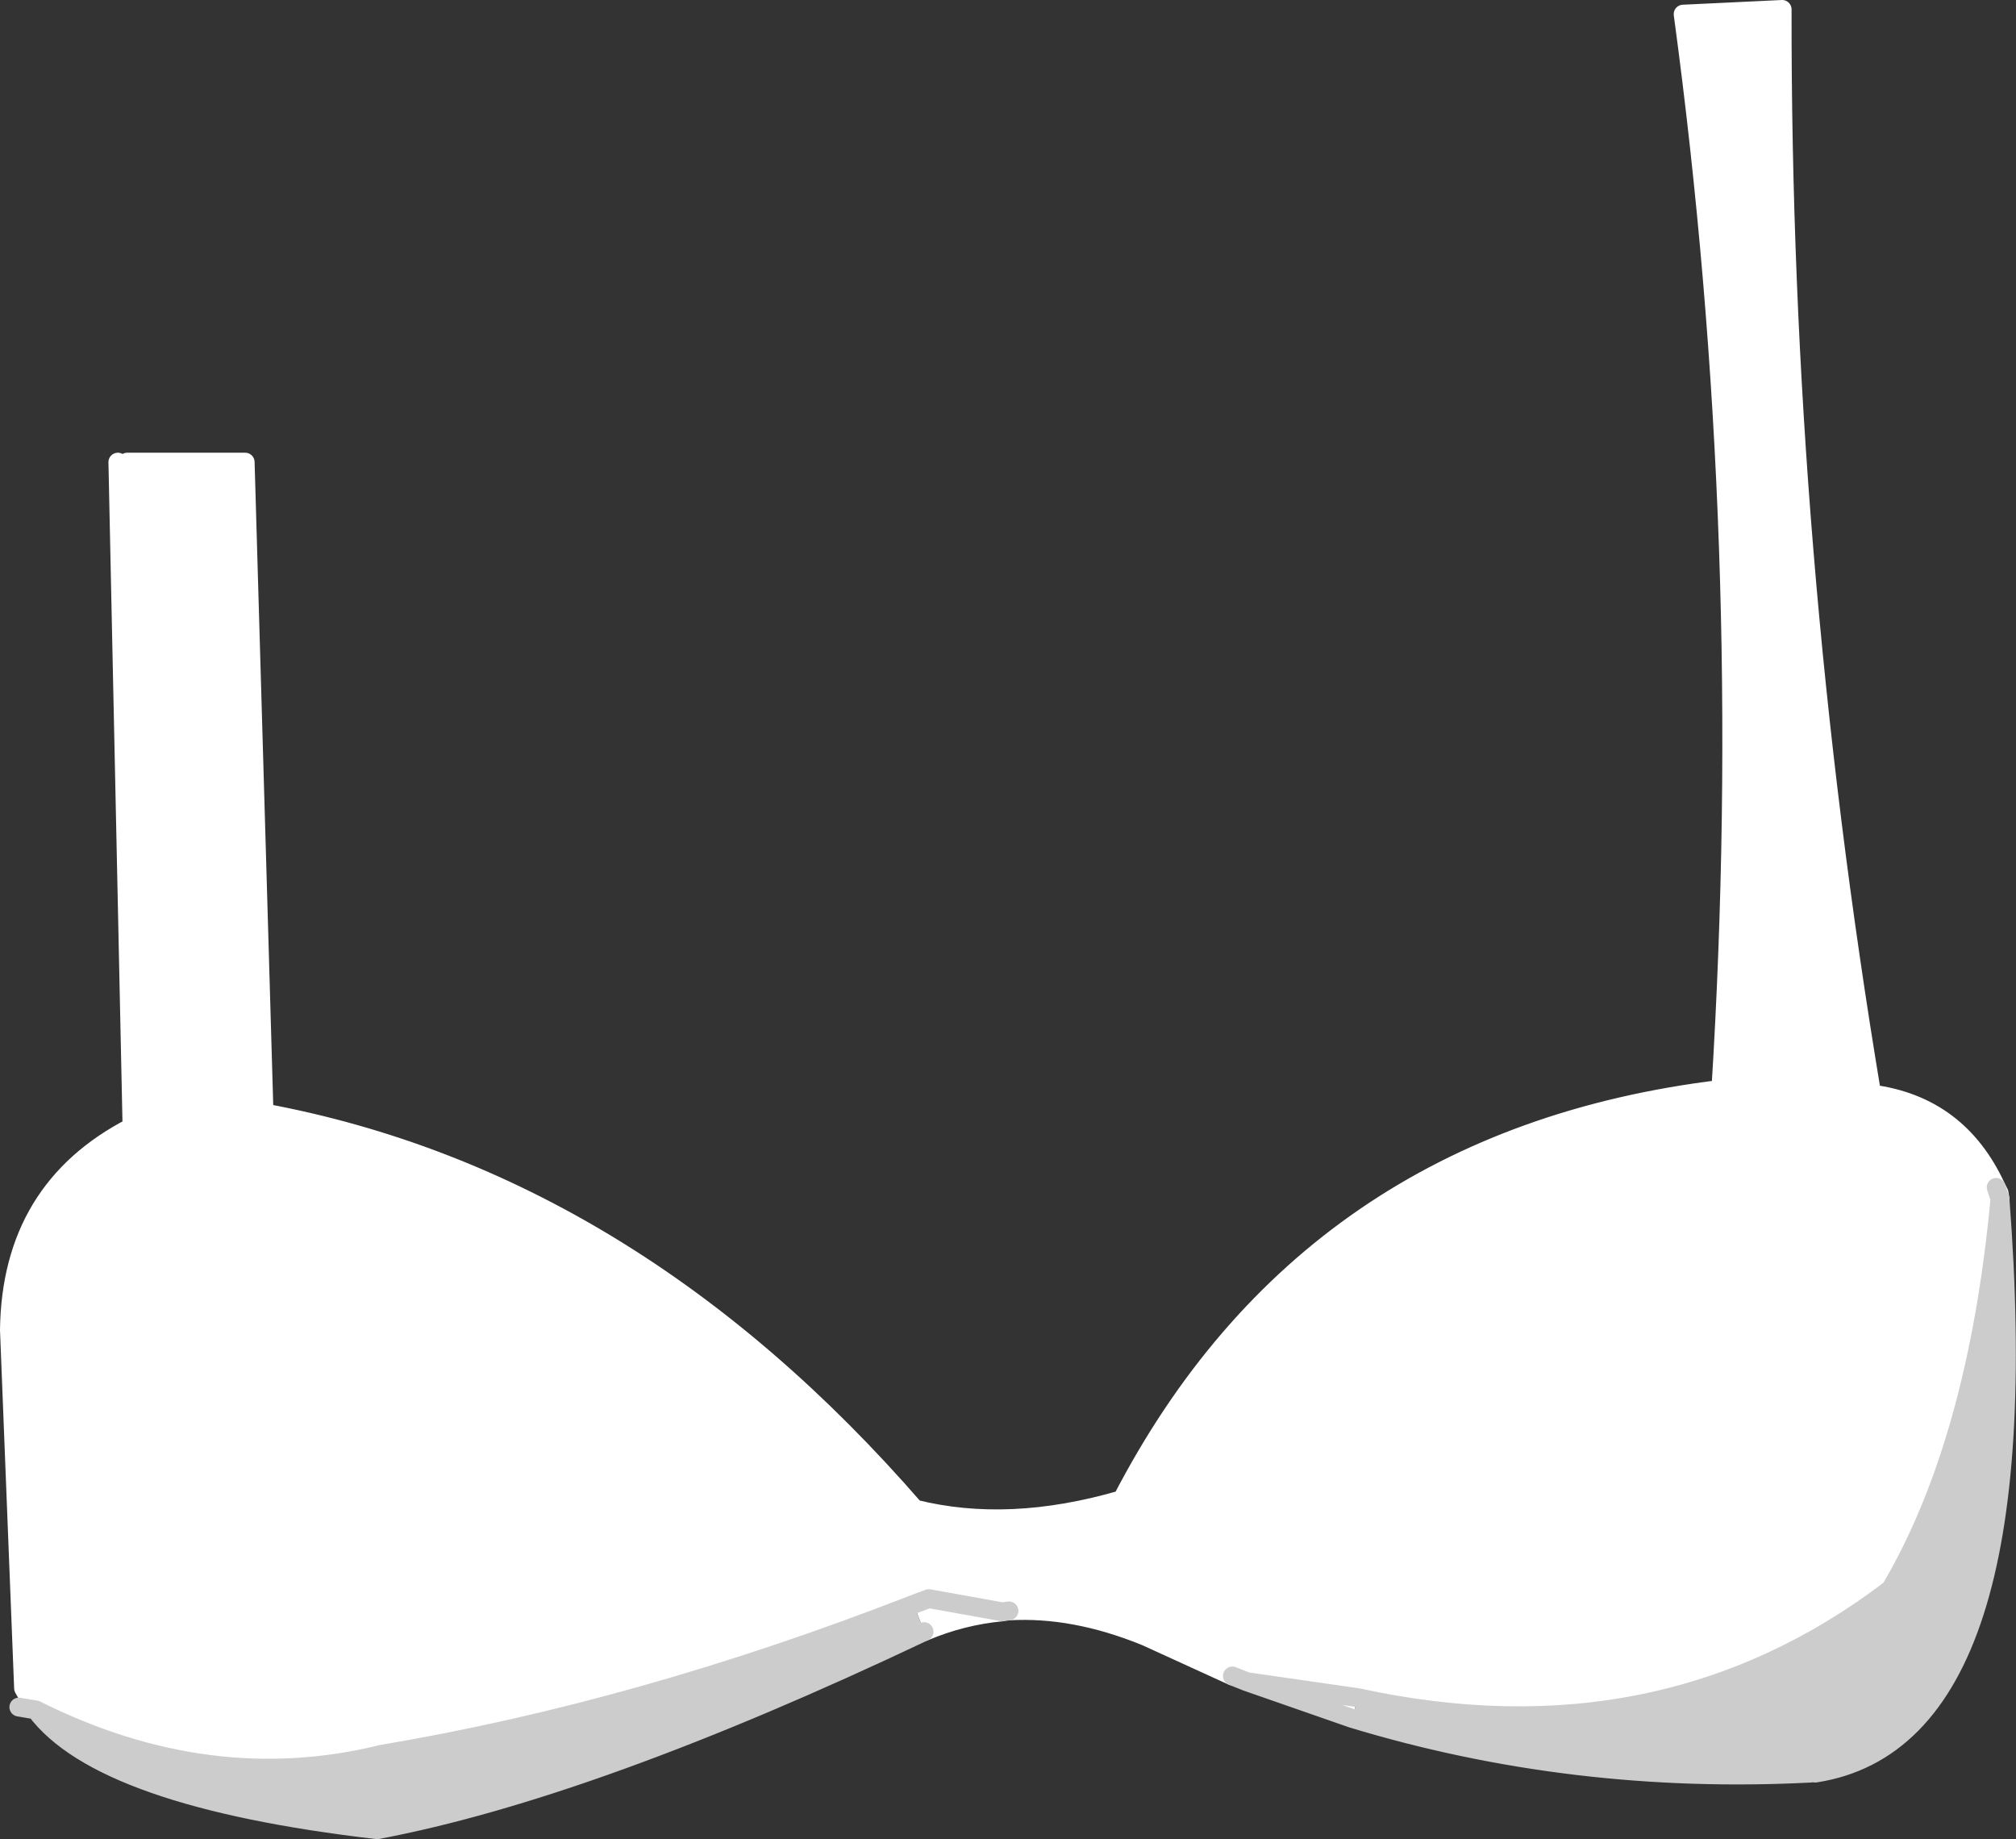 <?xml version="1.0" encoding="UTF-8" standalone="no"?>
<svg xmlns:xlink="http://www.w3.org/1999/xlink" height="97.5px" width="106.9px" xmlns="http://www.w3.org/2000/svg">
  <rect width="100%" height="100%" fill="#333333" stroke="none"/>
  <g transform="matrix(1.0, 0.0, 0.0, 1.0, 53.45, 48.3)">
    <path d="M-46.7 -23.8 L-40.45 -23.8 -39.45 10.7 Q-20.05 14.3 -4.95 31.7 0.05 32.95 6.05 31.2 15.95 12.1 37.8 9.45 39.6 -19.5 35.8 -47.55 L41.05 -47.8 Q41.0 -19.05 45.8 9.7 50.4 10.3 52.4 14.65 L52.55 14.95 52.6 15.25 52.4 14.65 52.6 15.25 Q51.4 28.15 46.8 35.95 34.65 45.2 18.55 41.7 L18.25 42.8 12.65 40.85 11.9 40.55 7.3 38.45 Q3.5 36.9 0.05 37.1 L-0.3 37.15 Q-2.45 37.35 -4.45 38.2 L-5.0 36.75 -4.2 36.45 -0.3 37.15 -4.2 36.45 -5.0 36.75 Q-19.5 42.4 -33.2 44.7 -42.35 46.95 -51.55 42.35 L-52.2 41.2 -52.95 22.2 Q-52.85 14.75 -46.45 11.45 L-47.2 -23.8 -46.7 -23.8 M12.65 40.85 L18.55 41.7 12.65 40.85" fill="#ffffff" fill-rule="evenodd" stroke="none"/>
    <path d="M52.6 15.25 Q54.8 43.85 42.8 45.7 L42.55 45.7 Q29.95 46.35 18.25 42.8 L18.55 41.7 Q34.65 45.2 46.8 35.95 51.4 28.15 52.6 15.25 M-4.45 38.2 Q-22.05 46.55 -33.45 48.7 -48.1 47.0 -51.55 42.35 -42.35 46.95 -33.2 44.7 -19.5 42.4 -5.0 36.75 L-4.45 38.2" fill="#cccccc" fill-rule="evenodd" stroke="none"/>
    <path d="M-46.7 -23.8 L-40.45 -23.8 -39.45 10.7 Q-20.05 14.3 -4.95 31.7 0.05 32.95 6.05 31.2 15.95 12.1 37.8 9.45 39.6 -19.5 35.8 -47.55 L41.05 -47.8 Q41.0 -19.05 45.8 9.7 50.4 10.3 52.4 14.65 L52.55 14.95 52.6 15.25 M11.9 40.55 L7.3 38.45 Q3.5 36.9 0.05 37.1 M-0.3 37.15 Q-2.45 37.35 -4.45 38.2 M-51.55 42.35 L-52.2 41.2 -52.95 22.2 Q-52.85 14.75 -46.45 11.45 L-47.2 -23.8" fill="none" stroke="#ffffff" stroke-linecap="round" stroke-linejoin="round" stroke-width="1.0"/>
    <path d="M52.6 15.25 Q54.8 43.85 42.8 45.7 M42.55 45.7 Q29.95 46.35 18.25 42.8 L12.65 40.85 11.9 40.55 M0.05 37.1 L-0.3 37.15 -4.2 36.45 -5.0 36.75 Q-19.5 42.4 -33.2 44.7 -42.35 46.95 -51.55 42.35 L-52.45 42.2 M-4.45 38.2 Q-22.05 46.55 -33.45 48.7 -48.1 47.0 -51.55 42.35 M52.4 14.65 L52.6 15.25 Q51.4 28.15 46.8 35.95 34.65 45.2 18.55 41.7 L12.65 40.85" fill="none" stroke="#cccccc" stroke-linecap="round" stroke-linejoin="round" stroke-width="1.0"/>
  </g>
</svg>
